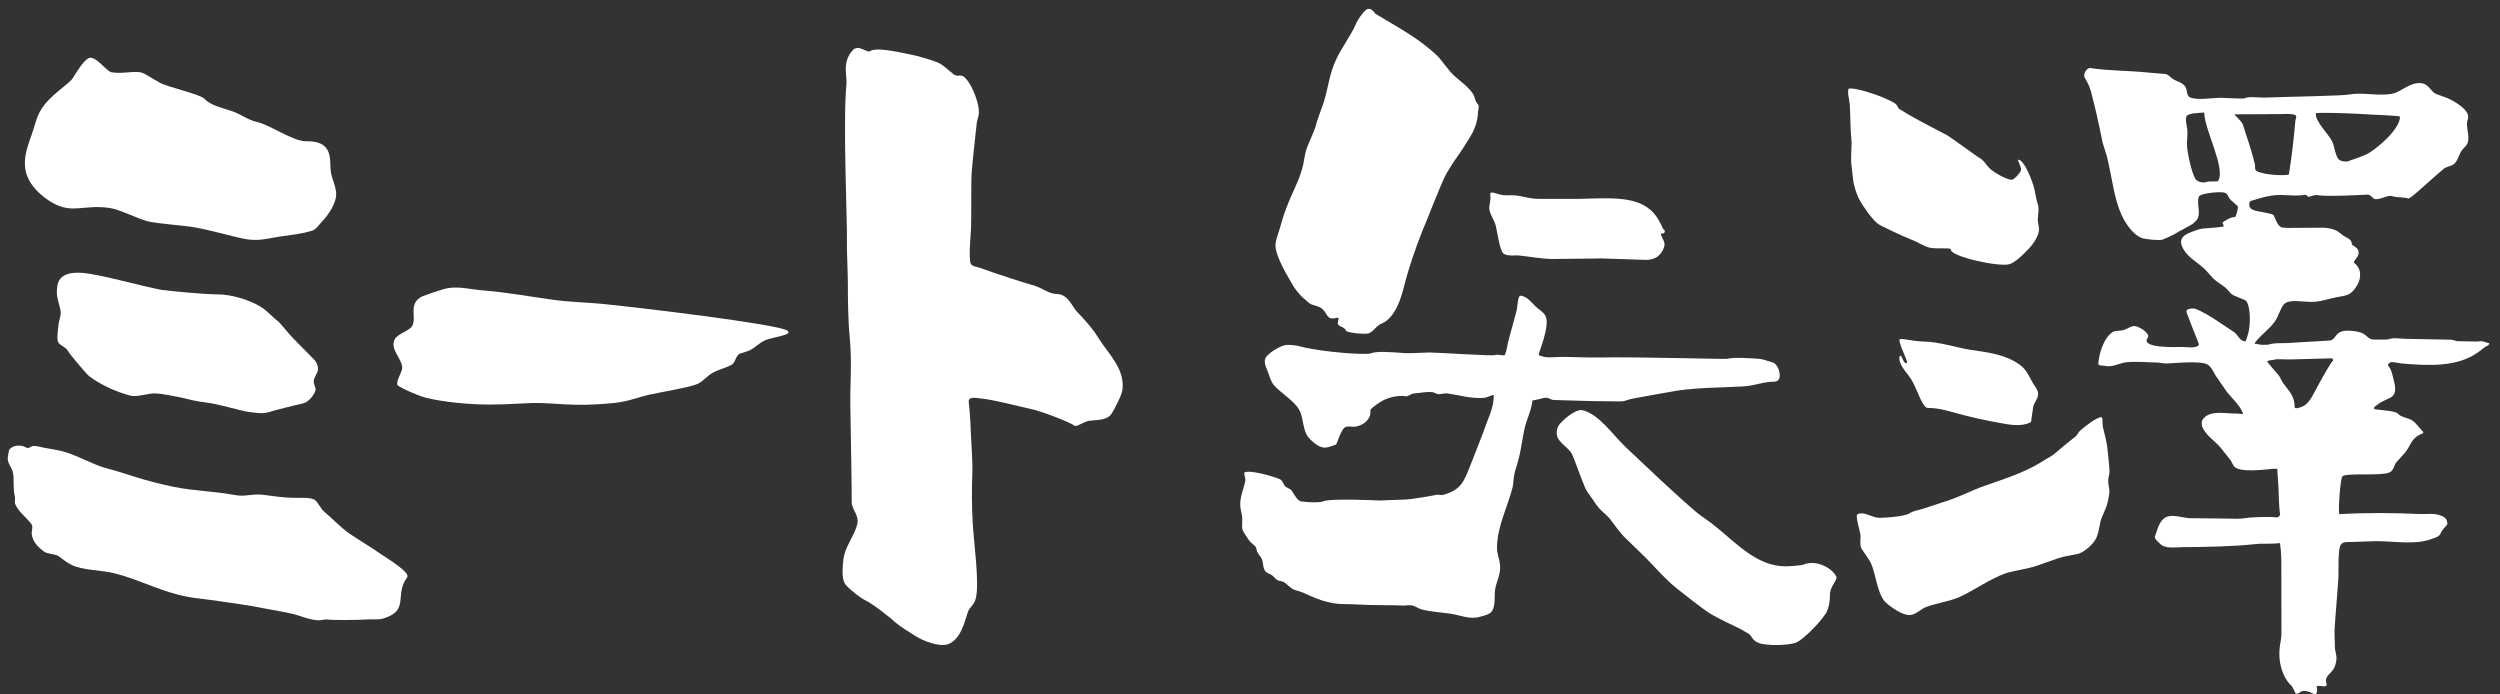 <svg width="162" height="45" viewBox="0 0 162 45" fill="none" xmlns="http://www.w3.org/2000/svg">
<rect x="0" y="0" width="162" height="45" fill="#333333" stroke="none"/>
<path d="M56.405 3.296C56.944 3.018 58.756 3.504 59.038 3.541C59.391 3.595 60.548 3.943 60.784 4.055C61.17 4.238 61.448 4.553 61.796 4.815C62.095 5.022 62.178 4.794 62.439 4.96C62.932 5.325 63.372 6.511 63.422 7.072C63.467 7.586 63.322 7.627 63.281 8.08C63.181 9.109 63.044 10.142 62.965 11.162C62.92 11.726 62.949 14.137 62.924 14.776C62.916 15.112 62.746 16.722 62.907 17.091C63.003 17.277 63.351 17.294 63.588 17.385C64.417 17.705 66.607 18.398 66.835 18.452C67.361 18.576 67.726 18.879 68.191 19.012C68.398 19.07 68.622 19.024 68.829 19.12C69.335 19.356 69.485 19.883 69.829 20.248C70.148 20.559 70.82 21.31 71.127 21.82C71.774 22.891 72.898 23.849 72.736 25.247C72.686 25.662 72.147 26.625 72.023 26.82C71.72 27.251 71.114 27.197 70.588 27.264C70.243 27.305 69.738 27.708 69.609 27.583C69.406 27.388 67.498 26.633 66.685 26.475C66.362 26.413 64.355 25.895 63.625 25.828C63.418 25.807 63.09 25.733 62.895 25.812C62.808 25.845 62.754 25.944 62.775 26.048C62.833 26.488 62.849 26.932 62.883 27.376C62.883 27.803 63.036 29.923 63.011 30.562C62.965 31.641 62.97 32.877 63.036 33.964C63.119 35.279 63.463 37.727 63.243 38.731C63.14 39.216 62.833 39.328 62.717 39.664C62.497 40.316 62.261 41.419 61.452 41.735C60.871 41.959 59.789 41.519 59.283 41.191C58.877 40.917 58.433 40.681 58.064 40.366C57.819 40.125 56.579 39.142 56.098 38.913C55.712 38.731 55.07 38.204 54.788 37.876C54.584 37.636 54.555 37.034 54.655 36.25C54.725 35.474 55.372 34.715 55.551 33.968C55.688 33.379 55.186 33.018 55.19 32.533C55.202 32.159 55.136 28.064 55.103 26.363C55.074 24.808 55.231 23.625 55.049 21.683C54.958 20.858 54.937 19.086 54.941 18.389C54.941 17.647 54.862 16.166 54.879 15.469C54.92 14.846 54.609 7.81 54.85 5.478C54.908 4.918 54.539 4.039 55.26 3.25C55.654 2.844 56.14 3.45 56.401 3.313L56.405 3.296Z" fill="white"/>
<path d="M29.043 18.672C29.798 18.543 30.598 18.776 31.424 18.83C32.937 18.954 34.397 19.232 35.873 19.431C36.91 19.576 38.026 19.593 39.116 19.701C41.103 19.896 50.492 21.004 51.035 21.431C51.4 21.717 50.048 21.842 49.587 22.049C49.115 22.265 49.007 22.476 48.638 22.671C48.414 22.788 48.194 22.825 47.974 22.904C47.717 22.999 47.676 23.331 47.522 23.543C47.377 23.738 46.622 23.916 46.212 24.14C45.756 24.393 45.631 24.671 45.2 24.878C44.756 25.09 42.844 25.405 42.098 25.571C41.273 25.754 40.775 26.011 39.776 26.115C38.905 26.198 38.084 26.248 37.275 26.227C36.363 26.214 35.455 26.094 34.488 26.115C33.601 26.148 32.713 26.214 31.83 26.214C30.387 26.223 28.691 26.044 27.617 25.779C27.069 25.642 25.937 25.123 25.792 24.986C25.576 24.779 26.074 24.115 26.066 23.825C26.032 23.182 25.24 22.638 25.589 21.97C25.763 21.634 26.547 21.439 26.721 21.103C27.011 20.526 26.418 19.643 27.393 19.191C27.646 19.103 28.562 18.759 29.06 18.664L29.043 18.672Z" fill="white"/>
<path d="M119.767 5.785C119.833 5.553 121.924 6.146 122.815 6.715C122.931 6.789 122.977 6.989 123.093 7.076C123.313 7.208 123.533 7.341 123.752 7.47C124.544 7.926 125.353 8.329 126.158 8.756C126.556 8.992 128.011 10.092 128.356 10.287C128.613 10.469 128.708 10.697 128.92 10.905C129.172 11.15 130.01 11.652 130.371 11.652C130.491 11.652 130.947 11.191 130.964 11C130.989 10.809 130.699 10.349 130.786 10.349C131.159 10.349 131.636 11.61 131.752 11.975C131.885 12.37 131.905 12.809 132.042 13.203C132.158 13.56 132.055 13.884 132.05 14.199C132.042 14.494 132.171 14.722 132.109 15.021C131.972 15.659 131.395 16.186 131.229 16.357C131.022 16.568 130.587 16.987 130.238 17.111C129.62 17.336 126.353 16.63 126.411 16.157C126.44 16.025 125.419 16.157 125.005 16.041C124.611 15.933 124.275 15.684 123.906 15.547C123.412 15.365 121.816 14.614 121.675 14.494C121.223 14.112 120.754 13.402 120.472 12.909C120.36 12.714 120.14 12.091 120.091 11.714C120.053 11.378 120.016 11.042 119.974 10.706C119.912 10.237 120.008 9.382 119.974 9.109C119.896 8.312 119.916 7.578 119.867 6.802C119.817 6.246 119.705 6.126 119.78 5.794L119.767 5.785Z" fill="white"/>
<path d="M161.283 22.227C161.1 22.227 160.955 22.09 160.731 22.111C160.636 22.119 160.487 22.144 160.362 22.128C159.997 22.123 159.632 22.115 159.267 22.111C159.131 22.103 158.977 22.02 158.828 22.012C157.849 21.995 156.879 21.974 155.896 21.957C155.572 21.957 155.083 21.854 154.793 21.982C154.673 22.024 154.179 21.995 153.876 22.003C153.478 22.012 153.441 21.8 153.155 21.63C152.947 21.505 152.632 21.46 152.392 21.439C152.056 21.41 151.678 21.422 151.459 21.646C151.289 21.817 151.247 22.007 150.99 22.065C150.061 22.119 149.132 22.177 148.199 22.231C148.178 22.24 147.274 22.202 146.972 22.339C146.723 22.348 146.453 22.356 146.238 22.289C146.196 22.289 146.155 22.289 146.113 22.289C146.113 22.182 146.188 22.119 146.25 22.049C146.619 21.617 147.071 21.302 147.411 20.833C147.656 20.485 147.764 19.97 148.021 19.688C148.046 19.667 148.187 19.584 148.203 19.58C148.634 19.431 149.269 19.559 149.729 19.564C150.322 19.572 150.886 19.364 151.438 19.253C151.741 19.19 152.01 19.182 152.259 19.033C152.537 18.863 152.835 18.41 152.902 18.099C153.001 17.634 152.889 17.315 152.545 17.029C152.47 16.991 152.661 16.796 152.736 16.672C153.101 16.087 152.417 15.954 152.396 15.817C152.388 15.477 152.089 15.436 151.857 15.274C151.72 15.17 151.583 15.07 151.446 14.967C151.168 14.822 150.803 14.751 150.467 14.755C149.796 14.759 149.128 14.764 148.456 14.768C148.27 14.78 148.095 14.755 147.913 14.747C147.639 14.747 147.465 14.241 147.336 13.946C147.274 13.855 146.88 13.813 146.644 13.751C146.32 13.668 145.582 13.672 145.785 13.083C145.806 13.017 145.935 12.996 146.018 12.971C146.395 12.851 146.731 12.751 147.191 12.677C147.946 12.552 148.655 12.76 149.385 12.619C149.468 12.619 149.497 12.718 149.572 12.743C149.7 12.776 149.949 12.602 150.177 12.648C150.733 12.755 153.076 12.627 153.412 12.614C153.652 12.606 153.723 12.884 153.926 12.905C154.229 12.93 154.548 12.726 154.843 12.693C154.967 12.677 155.046 12.726 155.154 12.747C155.46 12.805 155.784 12.776 156.062 12.859C156.203 12.905 157.617 11.54 158.372 10.926C158.596 10.756 158.89 10.789 159.085 10.569C159.292 10.329 159.35 9.997 159.524 9.748C159.632 9.594 159.823 9.461 159.894 9.283C160.047 8.889 159.84 8.379 159.86 7.976C159.865 7.827 159.952 7.698 159.939 7.528C159.906 7.03 158.873 6.454 158.479 6.312C158.247 6.229 158.056 6.163 157.862 6.093C157.501 5.918 157.385 5.458 156.937 5.396C156.186 5.288 155.635 5.935 155.054 6.064C154.15 6.259 153.155 5.96 152.251 6.122C151.732 6.217 148.473 6.259 146.739 6.325C146.391 6.337 145.719 6.234 145.458 6.366C145.354 6.42 144.438 6.346 143.928 6.337C143.368 6.337 142.319 6.524 141.887 6.296C141.684 6.188 141.738 5.823 141.618 5.636C141.406 5.308 141.07 5.304 140.788 5.105C140.635 4.997 140.51 4.84 140.328 4.794C139.926 4.761 139.524 4.736 139.117 4.694C137.91 4.574 136.637 4.591 135.439 4.408C135.24 4.379 134.945 4.802 135.103 5.055C135.256 5.3 135.414 5.624 135.501 5.952C135.766 6.964 135.994 7.964 136.198 8.988C136.272 9.445 136.492 9.901 136.592 10.403C136.84 11.465 136.99 12.731 137.38 13.701C137.628 14.324 138.151 15.191 138.81 15.431C139.009 15.502 139.901 15.602 140.137 15.527C140.282 15.469 140.805 15.236 140.979 15.133C141.128 15.021 141.95 14.61 142.103 14.498C142.207 14.386 142.352 14.278 142.41 14.158C142.609 13.743 142.327 13.158 142.489 12.739C142.572 12.519 143.961 12.378 144.197 12.502C144.409 12.614 144.405 12.83 144.541 12.946C144.695 13.083 144.844 13.22 144.998 13.357C145.072 13.424 144.886 14.075 144.828 14.062C144.512 14.071 144.284 14.253 144.04 14.398C143.982 14.432 144.081 14.569 144.106 14.652C144.11 14.722 143.127 14.78 142.762 14.809C142.476 14.847 142.343 14.909 142.14 14.983C141.593 15.178 141.062 15.419 141.489 16.153C141.817 16.722 142.464 17.037 142.903 17.473C143.073 17.659 143.243 17.846 143.409 18.033C143.662 18.286 143.961 18.431 144.226 18.655C144.392 18.817 144.525 19.033 144.724 19.132C144.964 19.232 145.197 19.331 145.437 19.431C145.537 19.472 145.578 19.522 145.611 19.597C145.848 20.053 145.823 21.09 145.69 21.588C145.624 21.767 145.557 22.119 145.495 22.115C145.147 22.123 144.989 21.663 144.782 21.53C143.973 21.008 143.148 20.377 142.269 20.008C142.132 19.97 141.825 19.987 141.721 20.082C141.676 20.124 141.668 20.174 141.705 20.286C141.97 20.966 142.194 21.572 142.472 22.248C142.505 22.335 142.48 22.377 142.439 22.406C142.186 22.588 141.647 22.476 141.344 22.484C141.004 22.493 138.624 22.58 139.188 21.87C139.353 21.626 138.561 21.053 138.205 21.136C137.973 21.19 137.778 21.364 137.512 21.41C137.301 21.447 137.056 21.418 136.89 21.526C136.227 21.953 135.953 23.26 135.978 23.605C135.994 23.704 136.26 23.679 136.351 23.7C136.898 23.837 137.326 23.517 137.811 23.472C138.483 23.41 139.146 23.484 139.83 23.493C140.013 23.513 140.183 23.551 140.378 23.555C140.954 23.542 142.663 23.339 143.086 23.646C143.31 23.804 143.426 24.082 143.554 24.31C143.803 24.671 144.052 25.028 144.297 25.389C144.624 25.795 145.168 26.285 145.346 26.791C145.367 26.861 145.101 26.799 144.977 26.799C144.268 26.816 143.227 26.546 142.766 27.143C142.642 27.301 142.642 27.529 142.733 27.716C142.974 28.239 143.534 28.571 143.903 29.019C144.106 29.276 144.309 29.529 144.512 29.786C144.666 29.981 144.687 30.214 144.902 30.326C145.591 30.691 147.56 30.276 147.565 30.396C147.585 30.774 147.635 31.305 147.647 31.612C147.668 32.197 147.672 32.798 147.747 33.338C147.764 33.408 147.627 33.558 147.448 33.524C147.129 33.466 145.785 33.512 145.487 33.578C145.089 33.641 144.674 33.607 144.264 33.603C143.467 33.595 142.671 33.587 141.875 33.578C141.439 33.553 140.805 33.313 140.374 33.504C139.922 33.703 139.781 34.379 139.635 34.79C139.582 34.898 140.009 35.283 140.088 35.333C140.469 35.557 140.996 35.458 141.485 35.454C143.019 35.445 144.653 35.416 146.134 35.259C146.652 35.2 147.212 35.267 147.722 35.192C147.776 35.18 147.834 36.105 147.83 36.283C147.83 37.864 147.83 39.436 147.838 41.013C147.847 41.353 147.755 41.668 147.722 41.98C147.623 42.876 147.88 43.847 148.456 44.407C148.639 44.585 148.717 44.946 148.788 44.963C148.916 44.963 149.033 44.859 149.111 44.817C149.439 44.643 149.945 45.004 150.011 45C150.169 44.996 150.169 44.622 150.123 44.486C150.082 44.419 150.476 44.448 150.55 44.477C150.621 44.502 150.679 44.448 150.729 44.436C150.832 44.436 150.7 44.149 150.72 44.041C150.774 43.776 151.048 43.598 151.201 43.374C151.326 43.191 151.371 42.95 151.401 42.726C151.43 42.432 151.293 42.183 151.301 41.901C151.301 41.457 151.251 41.038 151.293 40.561C151.371 39.536 151.45 38.507 151.529 37.482C151.55 37.126 151.483 35.62 151.67 35.317C151.807 35.084 152.114 35.126 152.375 35.122C153.026 35.109 153.661 35.055 154.328 35.072C155.307 35.101 156.547 35.279 157.443 34.964C157.716 34.864 158.061 34.819 158.177 34.52C158.289 34.234 158.583 34.068 158.591 33.935C158.575 33.537 158.314 33.454 158.027 33.367C157.642 33.246 157.227 33.329 156.8 33.309C155.104 33.23 153.321 33.217 151.595 33.317C151.496 33.325 151.637 31.052 151.786 30.873C151.994 30.62 154.262 30.857 154.818 30.624C155.137 30.492 155.112 30.139 155.299 29.94C155.494 29.724 155.689 29.504 155.883 29.288C156.29 28.728 156.261 28.367 156.995 28.077C157.049 28.056 157.032 27.982 156.995 27.948C156.945 27.928 156.626 27.505 156.423 27.326C156.199 27.119 155.854 27.09 155.593 26.961C155.452 26.895 155.415 26.803 155.299 26.745C154.855 26.558 153.839 26.575 153.839 26.48C153.839 26.339 153.951 26.305 154.042 26.235C154.755 25.654 155.481 25.974 155.104 24.588C155.021 24.285 154.975 23.941 154.76 23.708C154.685 23.642 154.818 23.522 154.884 23.488C155 23.422 155.419 23.53 155.61 23.551C157.339 23.7 159.205 23.804 160.565 22.837C160.856 22.63 161.08 22.435 161.15 22.422C161.275 22.397 161.337 22.227 161.275 22.227H161.283ZM152.943 7.383C153.802 7.445 155.535 7.487 155.518 7.561C155.535 8.37 153.972 9.694 153.35 10.001C152.956 10.183 152.553 10.299 152.155 10.449C151.981 10.499 151.687 10.457 151.546 10.32C151.334 10.121 151.268 9.441 151.114 9.142C150.87 8.669 150.028 7.877 150.065 7.354C150.061 7.267 151.965 7.333 152.939 7.379L152.943 7.383ZM143.733 11.723C143.658 11.801 143.165 11.702 142.936 11.806C142.729 11.868 142.372 11.776 142.256 11.586C142.024 11.208 141.697 9.789 141.713 9.266C141.726 8.993 141.755 8.748 141.742 8.441C141.721 8.2 141.593 7.789 141.68 7.545C141.726 7.424 142.045 7.35 142.227 7.341C142.431 7.337 142.854 7.246 142.837 7.329C142.862 8.441 144.255 10.938 143.729 11.727L143.733 11.723ZM145.503 8.607C145.437 8.408 145.404 8.221 145.309 8.009C145.18 7.773 144.724 7.404 144.807 7.408C145.723 7.408 146.64 7.399 147.56 7.395C147.967 7.404 148.361 7.333 148.726 7.449C148.871 7.516 148.746 7.727 148.738 7.835C148.639 9.013 148.502 10.171 148.319 11.299C148.303 11.378 146.86 11.399 146.233 11.088C146.084 11.017 146.142 10.748 146.121 10.656C145.943 9.943 145.736 9.275 145.508 8.607H145.503ZM151.148 23.405C151.069 23.434 150.443 24.546 150.148 25.094C149.949 25.463 149.7 26.027 149.335 26.272C149.178 26.38 148.701 26.534 148.701 26.405C148.684 25.654 148.357 25.376 147.967 24.853C147.838 24.687 147.78 24.472 147.66 24.326C147.419 24.028 146.93 23.488 146.922 23.434C146.922 23.323 147.237 23.36 147.411 23.298C147.552 23.248 148.153 23.306 148.514 23.289C149.368 23.264 150.227 23.244 151.085 23.219C151.172 23.215 151.218 23.385 151.152 23.41L151.148 23.405Z" fill="white"/>
<path d="M123.081 22.057C123.056 21.841 123.707 22.09 124.615 22.132C125.673 22.14 126.763 22.53 127.709 22.671C128.853 22.841 129.961 22.97 130.873 23.63C131.329 23.957 131.482 24.389 131.735 24.833C131.856 25.04 132.084 25.281 132.071 25.546C132.059 25.837 131.831 26.065 131.756 26.33C131.719 26.588 131.682 26.845 131.644 27.098C131.619 27.185 131.661 27.338 131.545 27.384C130.931 27.666 130.213 27.521 129.587 27.405C128.604 27.227 127.692 27.032 126.755 26.77C126.149 26.6 125.59 26.434 124.914 26.434C124.582 26.434 124.238 25.252 123.898 24.663C123.636 24.21 123.076 23.733 123.076 23.177C123.076 23.053 123.168 22.982 123.255 23.177C123.305 23.281 123.371 23.538 123.549 23.534C123.711 23.53 123.164 22.588 123.076 22.053L123.081 22.057Z" fill="white"/>
<path d="M136.28 27.729C136.368 28.106 136.492 28.542 136.546 28.94C136.575 29.172 136.691 30.218 136.695 30.533C136.703 30.724 136.612 30.923 136.612 31.122C136.596 31.446 136.724 31.67 136.679 31.994C136.55 32.919 136.351 33.097 136.16 33.628C136.04 33.973 136.048 34.396 135.833 34.877C135.617 35.317 134.991 35.823 134.609 35.902C134.19 35.993 133.767 36.039 133.349 36.184C132.888 36.342 132.432 36.503 131.968 36.665C131.599 36.815 130.375 37.01 129.956 37.151C128.924 37.528 128.053 38.175 127.066 38.644C126.373 38.968 125.548 39.067 124.822 39.329C124.445 39.466 124.175 39.835 123.744 39.856C123.284 39.876 122.533 39.345 122.189 39.034C121.807 38.686 121.608 37.744 121.467 37.188C121.389 36.893 121.297 36.574 121.127 36.296C120.957 36.043 120.787 35.79 120.613 35.532C120.514 35.313 120.555 34.989 120.567 34.736C120.543 34.404 120.19 33.404 120.373 33.317C120.849 33.122 121.277 33.554 121.795 33.554C122.077 33.562 123.404 33.479 123.748 33.259C123.98 33.101 124.3 33.068 124.636 32.96C125.212 32.769 125.784 32.583 126.361 32.392C126.821 32.243 127.986 31.703 128.322 31.583C129.724 31.073 131.08 30.691 132.345 29.903C132.606 29.724 132.863 29.616 133.083 29.442C133.539 29.069 133.962 28.691 134.452 28.322C134.601 28.222 134.676 28.003 134.796 27.903C135.07 27.679 135.837 27.023 136.181 27.036C136.276 27.04 136.214 27.455 136.28 27.724V27.729Z" fill="white"/>
<path d="M88.524 0.629C88.884 0.429 89.042 0.848 89.154 0.907C90.614 1.803 91.933 2.454 93.214 3.69C93.459 3.997 93.703 4.304 93.948 4.611C94.383 5.142 95.072 5.491 95.457 6.093C95.569 6.267 95.598 6.582 95.744 6.727C95.901 6.873 95.773 7.08 95.777 7.258C95.752 7.839 95.582 8.287 95.428 8.586C95.068 9.221 94.674 9.826 94.242 10.424C94.11 10.606 93.911 10.967 93.761 11.187C93.459 11.66 92.372 14.527 92.165 14.975C91.717 16.112 91.298 17.315 90.995 18.514C90.796 19.29 90.502 20.29 89.813 20.808C89.631 20.945 89.432 20.978 89.249 21.14C89.121 21.252 88.996 21.456 88.698 21.601C88.474 21.675 87.263 21.572 87.217 21.422C87.109 21.14 86.716 21.198 86.686 20.949C86.686 20.788 86.836 20.551 86.629 20.593C85.907 20.792 86.077 20.29 85.608 19.958C85.438 19.842 85.227 19.817 85.036 19.746C84.833 19.696 84.617 19.423 84.426 19.29C84.248 19.145 83.825 18.614 83.73 18.398C83.593 18.141 82.515 16.477 82.664 15.734C82.701 15.473 82.817 15.183 82.946 14.747C83.145 14.079 83.203 13.801 83.614 12.834C83.916 12.125 84.256 11.519 84.455 10.627C84.522 10.32 84.551 9.997 84.646 9.706C84.841 9.117 85.165 8.578 85.31 7.972C85.364 7.76 85.629 7.068 85.766 6.661C86.064 5.736 86.135 4.823 86.537 3.956C86.89 3.134 87.528 2.346 87.877 1.525C87.951 1.35 88.279 0.811 88.528 0.637L88.524 0.629Z" fill="white"/>
<path d="M96.635 12.473C96.921 12.473 97.199 12.681 97.689 12.656C98.559 12.602 98.891 12.888 99.77 12.888C99.969 12.888 100.164 12.888 100.363 12.888C100.873 12.896 101.346 12.88 101.844 12.888C103.37 12.909 105.282 12.635 106.497 13.29C107.152 13.643 107.467 14.145 107.745 14.792C107.778 14.863 107.874 14.912 107.882 14.962C107.882 15.037 107.861 15.037 107.849 15.083C107.828 15.132 107.724 15.12 107.645 15.141C107.534 15.157 107.84 15.551 107.861 15.796C107.882 16.099 107.596 16.502 107.384 16.643C107.189 16.771 106.945 16.837 106.7 16.842C105.73 16.813 104.767 16.779 103.797 16.746C102.715 16.759 101.628 16.771 100.542 16.784C99.832 16.763 99.157 16.634 98.477 16.56C98.161 16.522 97.655 16.63 97.419 16.423C97.166 16.195 97.025 15 96.921 14.61C96.809 14.191 96.432 13.747 96.515 13.353C96.536 13.199 96.561 13.041 96.581 12.888C96.598 12.768 96.573 12.697 96.565 12.598C96.569 12.531 96.581 12.481 96.635 12.477V12.473Z" fill="white"/>
<path d="M98.588 19.165C98.999 19.261 99.202 19.559 99.497 19.85C99.704 20.061 100.015 20.203 100.152 20.48C100.475 21.14 99.638 22.974 99.712 23.011C100.177 23.244 100.728 23.127 101.193 23.127C101.964 23.127 102.769 23.177 103.561 23.165C106.381 23.115 111.867 23.293 111.967 23.248C112.257 23.127 113.912 23.223 114.202 23.285C114.426 23.351 114.646 23.418 114.865 23.484C115.297 23.605 115.591 24.729 114.986 24.729C114.26 24.729 113.696 24.998 112.97 25.04C111.523 25.123 110.076 25.106 108.645 25.318C107.89 25.442 106.389 25.729 105.763 25.837C105.51 25.882 105.319 26.003 105.037 26.011C104.664 25.998 103.407 26.003 103.262 25.994C102.395 25.969 101.533 25.944 100.666 25.919C100.525 25.907 100.426 25.82 100.293 25.787C100.09 25.745 99.891 25.824 99.704 25.874C99.551 25.915 99.302 25.932 99.298 25.969C99.231 26.621 98.92 27.181 98.783 27.807C98.655 28.388 98.584 29.002 98.448 29.575C98.356 29.96 98.257 30.247 98.161 30.583C98.066 30.915 98.082 31.276 98.016 31.583C97.693 32.848 97.037 34.068 97.004 35.445C96.996 35.877 97.174 36.238 97.203 36.632C97.253 37.262 96.975 37.64 96.888 38.175C96.809 38.648 96.938 39.241 96.66 39.627C96.515 39.826 96.121 39.901 95.905 39.967C95.234 40.162 94.636 39.864 94.019 39.772C93.384 39.681 92.749 39.648 92.136 39.494C91.899 39.436 91.709 39.262 91.464 39.225C91.215 39.204 91.045 39.254 90.829 39.237C90.411 39.208 89.034 39.216 88.752 39.204C88.449 39.187 87.334 39.138 87.097 39.146C86.056 39.146 85.256 38.773 84.431 38.403C84.256 38.324 84.095 38.291 83.925 38.237C83.647 38.146 83.456 37.901 83.22 37.735C83.104 37.661 82.979 37.665 82.859 37.627C82.697 37.586 82.577 37.395 82.432 37.279C82.307 37.184 82.158 37.167 82.038 37.063C81.789 36.839 81.901 36.399 81.719 36.13C81.627 35.993 81.511 35.885 81.453 35.723C81.412 35.611 81.412 35.462 81.329 35.387C81.225 35.3 81.125 35.213 81.026 35.121C80.935 35.022 80.57 34.495 80.524 34.354C80.445 34.101 80.524 33.748 80.495 33.495C80.454 33.217 80.362 32.96 80.367 32.67C80.375 32.068 80.615 31.645 80.702 31.118C80.723 30.989 80.57 30.662 80.648 30.616C80.993 30.417 82.651 30.906 82.971 31.072C83.12 31.151 83.224 31.5 83.303 31.541C83.419 31.603 83.531 31.666 83.647 31.728C83.734 31.778 84.012 32.433 84.31 32.491C84.858 32.57 85.563 32.57 85.729 32.491C86.214 32.271 89.361 32.433 89.399 32.433C89.556 32.433 90.73 32.371 91.116 32.371C91.319 32.367 92.832 32.134 93.011 32.076C93.172 32.027 93.425 32.097 93.484 32.076C94.769 31.732 94.885 31.11 95.346 29.989C95.416 29.794 96.109 28.056 96.125 27.99C96.37 27.206 96.797 26.509 96.797 25.621C96.797 25.521 96.362 25.779 96.142 25.783C95.337 25.845 94.549 25.6 93.828 25.5C93.641 25.467 93.442 25.529 93.247 25.546C93.123 25.546 93.002 25.463 92.882 25.422C92.443 25.351 92.02 25.476 91.584 25.5C91.468 25.513 91.215 25.7 91.111 25.679C90.539 25.588 89.826 25.783 89.39 26.085C89.142 26.256 88.768 26.496 88.802 26.625C88.86 27.21 88.25 27.633 87.732 27.654C87.566 27.654 87.429 27.616 87.238 27.654C86.886 27.733 86.666 28.778 86.554 28.815C86.035 28.998 85.754 29.143 85.272 28.786C85.032 28.612 84.791 28.396 84.667 28.156C84.389 27.633 84.46 26.965 84.14 26.471C83.817 25.965 83 25.455 82.569 24.982C82.345 24.737 82.262 24.364 82.146 24.061C82.088 23.891 81.818 23.426 82.05 23.127C82.27 22.82 83.037 22.356 83.415 22.347C83.891 22.343 84.099 22.418 84.36 22.476C85.778 22.829 88.586 23.024 88.86 22.891C89.22 22.729 90.365 22.837 90.755 22.862C91.368 22.924 92.016 22.849 92.646 22.841C93.172 22.845 96.718 23.078 96.851 23.011C97.058 22.941 97.465 23.073 97.502 23.011C97.647 22.742 97.659 22.418 97.734 22.119C97.912 21.468 98.091 20.817 98.265 20.165C98.356 19.833 98.327 19.12 98.568 19.161L98.588 19.165Z" fill="white"/>
<path d="M102.495 26.571C103.594 26.791 104.523 28.201 105.352 28.981C106.862 30.4 108.342 31.831 109.914 33.18C110.32 33.516 110.785 33.786 111.204 34.147C112.514 35.196 113.858 36.698 115.699 36.698C115.927 36.698 116.682 36.652 116.885 36.582C117.598 36.263 118.677 36.735 118.992 37.362C119.1 37.602 118.561 37.964 118.577 38.602C118.585 38.926 118.523 39.245 118.42 39.54C118.233 40.054 116.893 41.432 116.396 41.635C115.915 41.834 114.43 41.867 113.933 41.652C113.547 41.486 113.559 41.274 113.34 41.083C113.153 40.975 112.966 40.868 112.78 40.76C112.141 40.436 111.544 40.191 110.872 39.793C110.457 39.557 109.027 38.428 108.678 38.15C107.948 37.565 107.322 36.847 106.684 36.184C106.194 35.706 105.705 35.229 105.211 34.752C104.871 34.375 104.598 33.977 104.295 33.587C103.976 33.238 103.611 33.01 103.333 32.545C103.109 32.184 102.806 31.886 102.657 31.462C102.495 31.11 102.018 29.736 101.869 29.433C101.641 28.977 100.952 28.691 100.882 28.164C100.853 27.94 100.903 27.716 101.015 27.55C101.201 27.272 102.039 26.529 102.503 26.571H102.495Z" fill="white"/>
<path d="M5.753 3.761C6.205 3.591 6.865 4.591 7.217 4.682C8.059 4.823 8.843 4.508 9.349 4.773C9.689 4.972 10.029 5.171 10.369 5.366C10.842 5.636 12.977 6.109 13.255 6.404C13.67 6.852 14.416 6.989 15.039 7.204C15.619 7.403 16.055 7.773 16.656 7.905C17.514 8.096 18.949 9.146 19.824 9.154C21.661 9.104 21.342 10.411 21.433 11.1C21.487 11.519 21.707 11.95 21.765 12.353C21.918 13.137 21.131 14.075 20.927 14.29C20.683 14.535 20.479 14.892 20.214 14.95C19.534 15.166 18.862 15.22 18.091 15.336C17.46 15.431 16.913 15.61 16.108 15.523C15.374 15.431 13.355 14.809 12.227 14.672C11.63 14.602 10.319 14.481 9.747 14.382C9.108 14.274 7.806 13.581 7.134 13.481C5.471 13.232 4.762 13.851 3.51 13.199C3.033 12.95 2.61 12.598 2.332 12.295C1.254 11.129 1.586 9.988 2.05 8.735C2.249 8.196 2.336 7.64 2.643 7.138C3.211 6.175 4.447 5.47 4.704 5.08C4.895 4.786 5.343 3.997 5.745 3.761H5.753Z" fill="white"/>
<path d="M5.816 17.742C7.4 18.012 8.955 18.489 10.489 18.788C10.917 18.846 13.185 19.074 14.077 19.074C15.014 19.078 16.1 19.422 16.818 19.833C17.316 20.115 17.598 20.505 17.991 20.796C18.178 20.949 18.796 21.737 19.007 21.932C19.447 22.38 19.895 22.828 20.334 23.281C20.496 23.434 20.612 23.683 20.608 23.907C20.6 24.169 20.384 24.376 20.334 24.65C20.289 24.899 20.505 25.11 20.434 25.334C20.368 25.529 20.052 26.052 19.613 26.148C19.136 26.247 17.647 26.625 17.386 26.716C16.942 26.845 16.337 26.716 15.943 26.666C15.557 26.596 14.068 26.16 13.322 26.077C12.725 26.023 12.227 25.865 11.667 25.745C11.107 25.641 10.618 25.534 10.162 25.496C9.573 25.451 8.93 25.766 8.416 25.629C7.429 25.367 6.421 24.87 5.778 24.376C5.604 24.239 4.51 22.953 4.364 22.683C4.223 22.476 3.834 22.36 3.751 22.136C3.672 21.895 3.775 21.231 3.792 21.044C3.817 20.746 3.983 20.435 3.921 20.111C3.842 19.7 3.655 19.244 3.684 18.883C3.722 18.564 3.56 17.369 5.816 17.742Z" fill="white"/>
<path d="M2.432 28.919C2.921 29.047 3.506 29.11 4.016 29.234C4.887 29.442 6.031 30.122 6.906 30.346C8.192 30.674 9.224 31.139 11.286 31.553C12.662 31.827 13.852 31.823 15.262 32.084C15.872 32.201 16.349 31.981 17.013 32.059C17.693 32.138 18.24 32.242 18.978 32.259C19.314 32.275 20.16 32.201 20.413 32.404C20.641 32.586 20.753 32.952 21.043 33.188C21.392 33.478 22.122 34.196 22.441 34.428C22.719 34.657 24.241 35.586 24.61 35.856C25.311 36.32 26.596 37.117 26.385 37.411C25.53 38.544 26.576 39.556 24.834 40.079C24.49 40.183 24.046 40.108 23.648 40.145C23.254 40.179 21.62 40.195 21.218 40.145C21.014 40.117 20.803 40.216 20.575 40.195C19.945 40.141 19.463 39.888 18.895 39.764C18.091 39.585 17.195 39.449 16.382 39.283C15.706 39.166 13.463 38.843 13.011 38.797C10.738 38.573 9.283 37.598 7.342 37.133C6.591 36.951 5.272 36.938 4.675 36.619C4.281 36.449 4.061 36.212 3.755 36.013C3.477 35.881 3.083 35.91 2.851 35.739C2.423 35.424 2.108 35.08 2.054 34.586C2.038 34.358 2.191 34.117 1.996 33.902C1.66 33.495 1.204 33.155 0.993 32.686C0.922 32.508 1.005 32.321 0.96 32.147C0.831 31.669 0.926 31.163 0.848 30.661C0.789 30.288 0.445 30.01 0.507 29.616C0.532 29.471 0.553 29.371 0.574 29.226C0.64 28.907 1.262 28.77 1.602 28.956C1.996 29.193 1.888 28.778 2.44 28.927L2.432 28.919Z" fill="white"/>
</svg>
